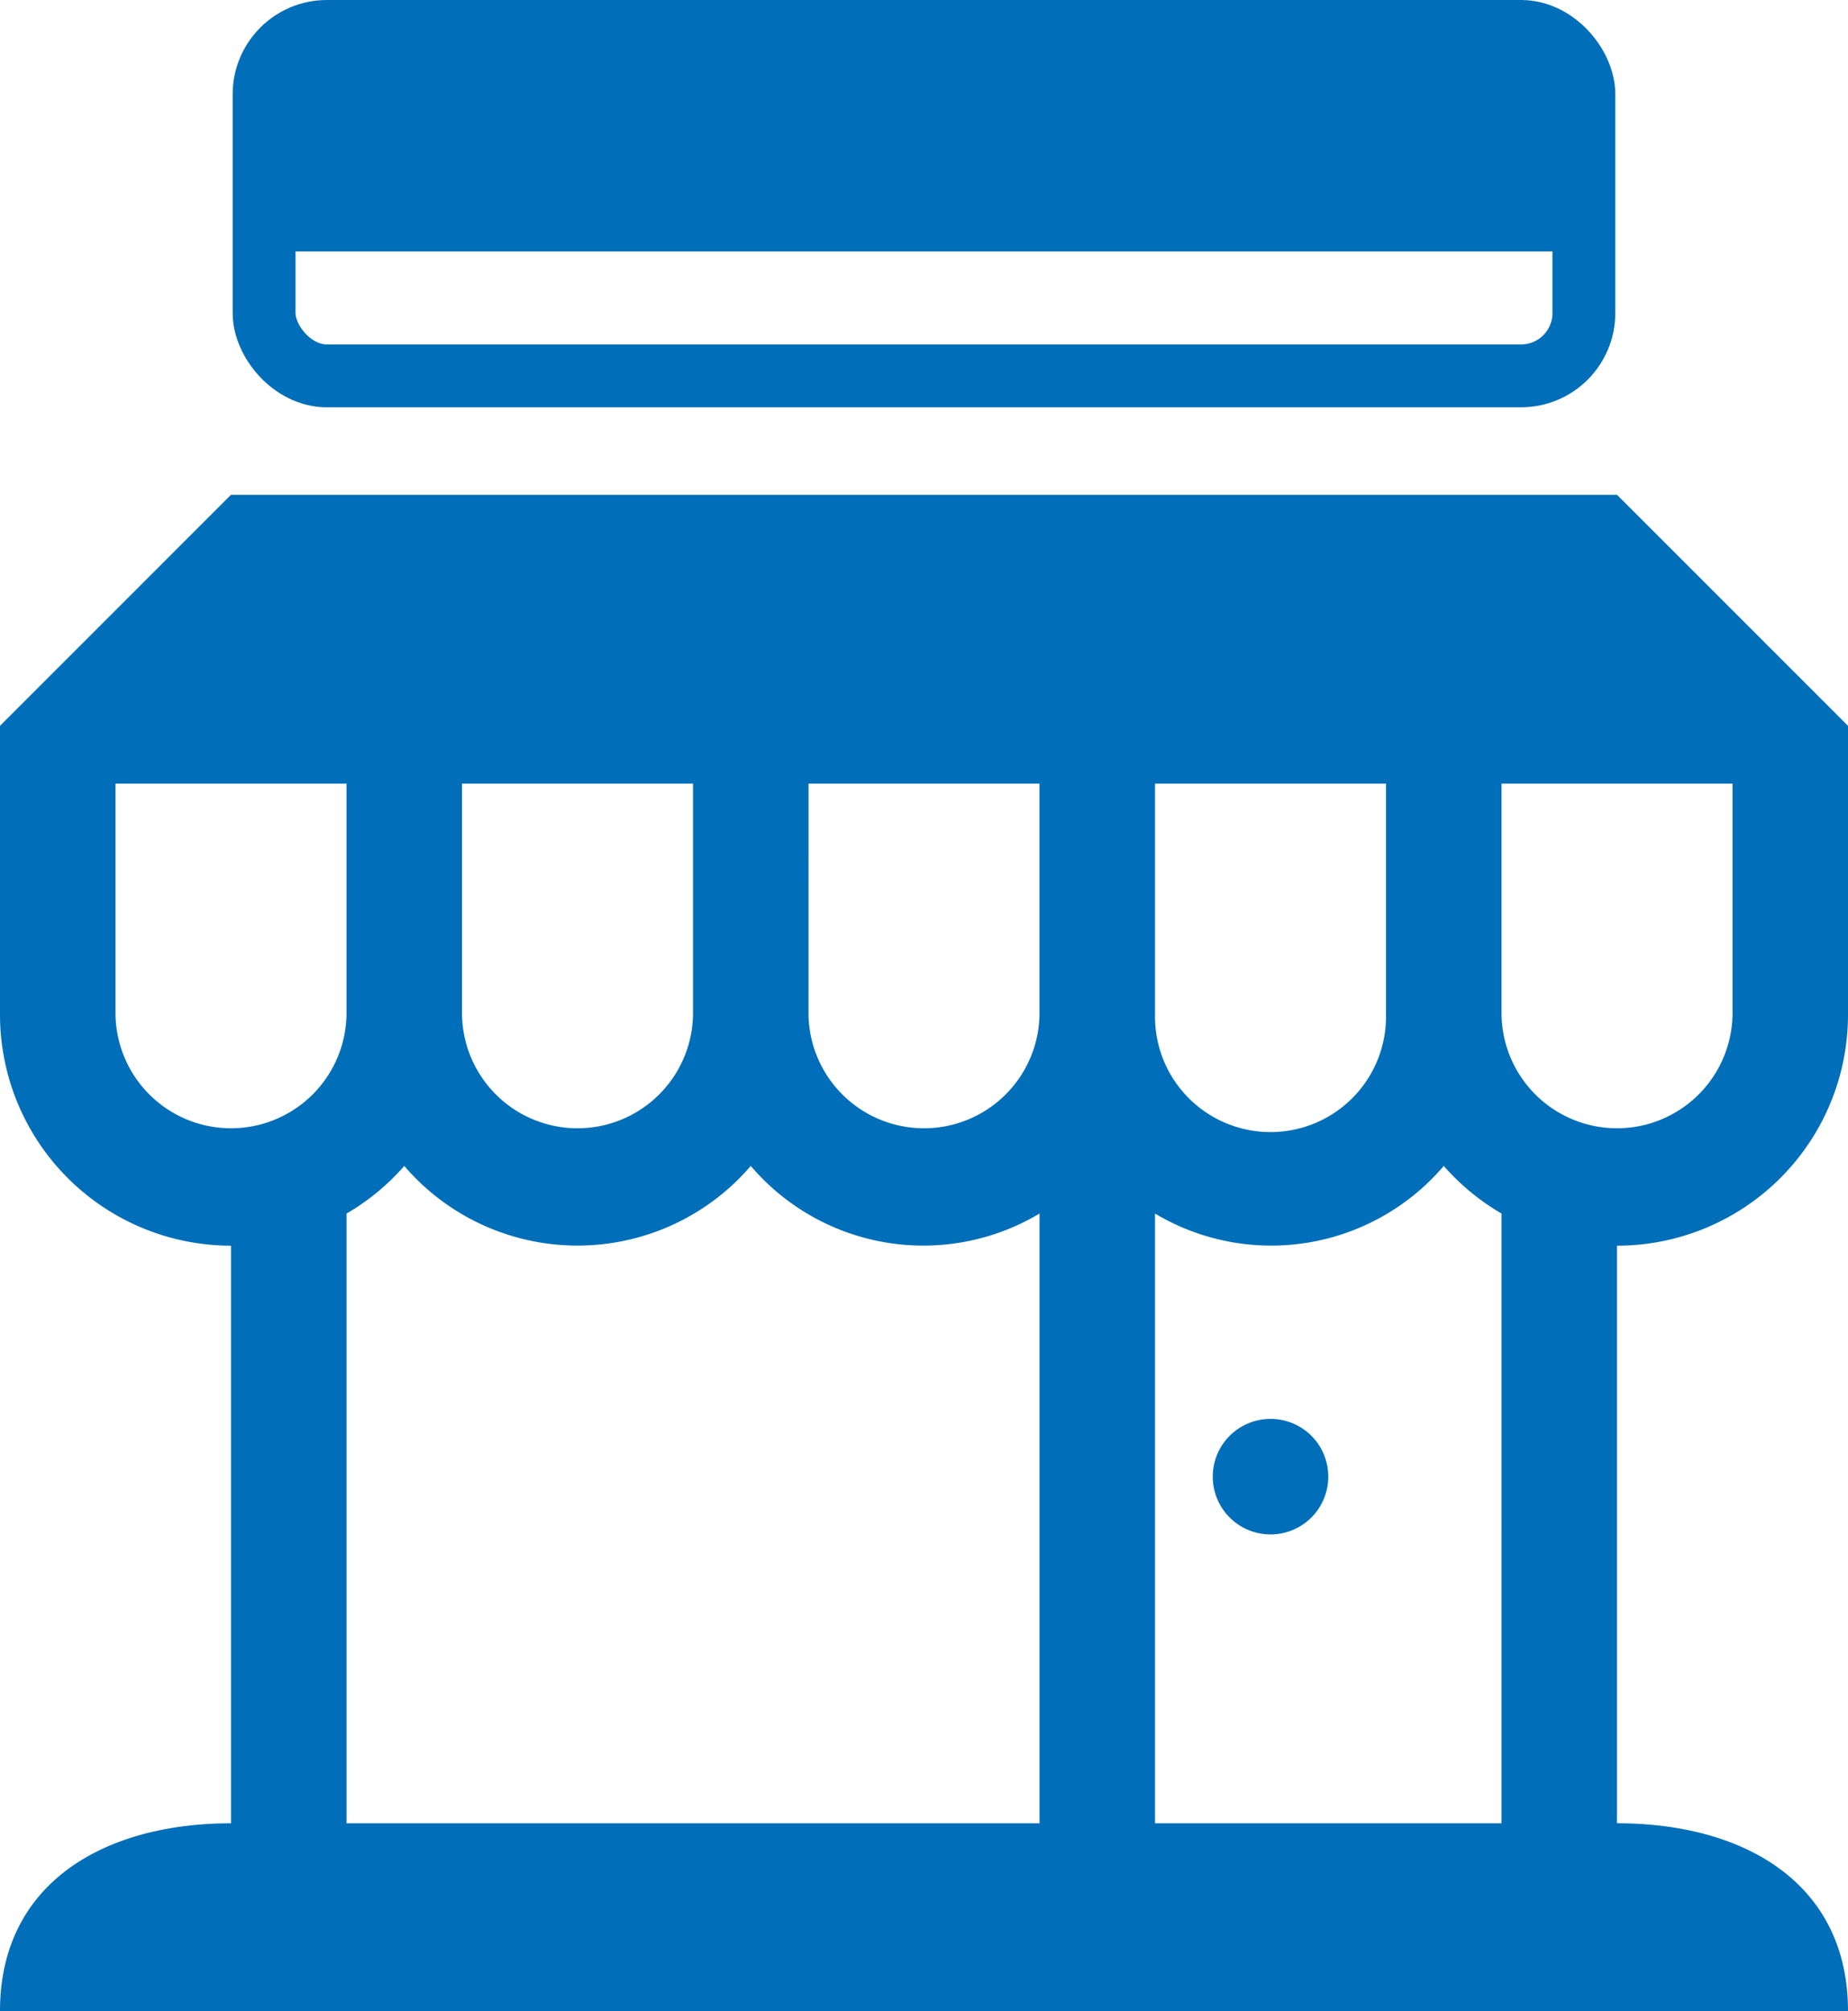<svg xmlns="http://www.w3.org/2000/svg" width="58.809" height="63.986" viewBox="0 0 58.809 63.986">
  <g id="Group_6024" data-name="Group 6024" transform="translate(0 6.554)">
    <path id="Path_8663" data-name="Path 8663" d="M51.458,9.189H7.351L0,16.54v9.189A7.354,7.354,0,0,0,7.351,33.08V51.458C3.3,51.458,0,53.372,0,57.431H58.809c0-4.06-3.288-5.974-7.351-5.974V33.08a7.349,7.349,0,0,0,7.351-7.351V16.54Zm-7.351,16.54a3.676,3.676,0,1,1-7.351,0V18.378h7.351Zm-22.053,0a3.676,3.676,0,0,1-7.351,0V18.378h7.351Zm3.676-7.351H33.08v7.351a3.676,3.676,0,0,1-7.351,0ZM3.676,25.729V18.378h7.351v7.351a3.676,3.676,0,0,1-7.351,0Zm7.351,25.729v-19.4a7.265,7.265,0,0,0,1.838-1.515,7.265,7.265,0,0,0,11.027,0,7.216,7.216,0,0,0,9.189,1.515v19.4Zm36.756,0H36.756v-19.4a7.216,7.216,0,0,0,9.189-1.515,7.4,7.4,0,0,0,1.838,1.515Zm7.351-25.729a3.676,3.676,0,0,1-7.351,0V18.378h7.351Zm-12.864,14.7a1.838,1.838,0,1,1-1.838-1.838A1.834,1.834,0,0,1,42.269,40.431Z" fill="#006eb8"/>
    <g id="Rectangle_1716" data-name="Rectangle 1716" transform="translate(7.404 -6.554)" fill="none" stroke="#006eb8" stroke-width="2">
      <rect width="44" height="12.959" rx="3" stroke="none"/>
      <rect x="1" y="1" width="42" height="10.959" rx="2" fill="none"/>
    </g>
    <rect id="Rectangle_1723" data-name="Rectangle 1723" width="42" height="7" transform="translate(8.404 -5.554)" fill="#006eb8"/>
  </g>
</svg>
